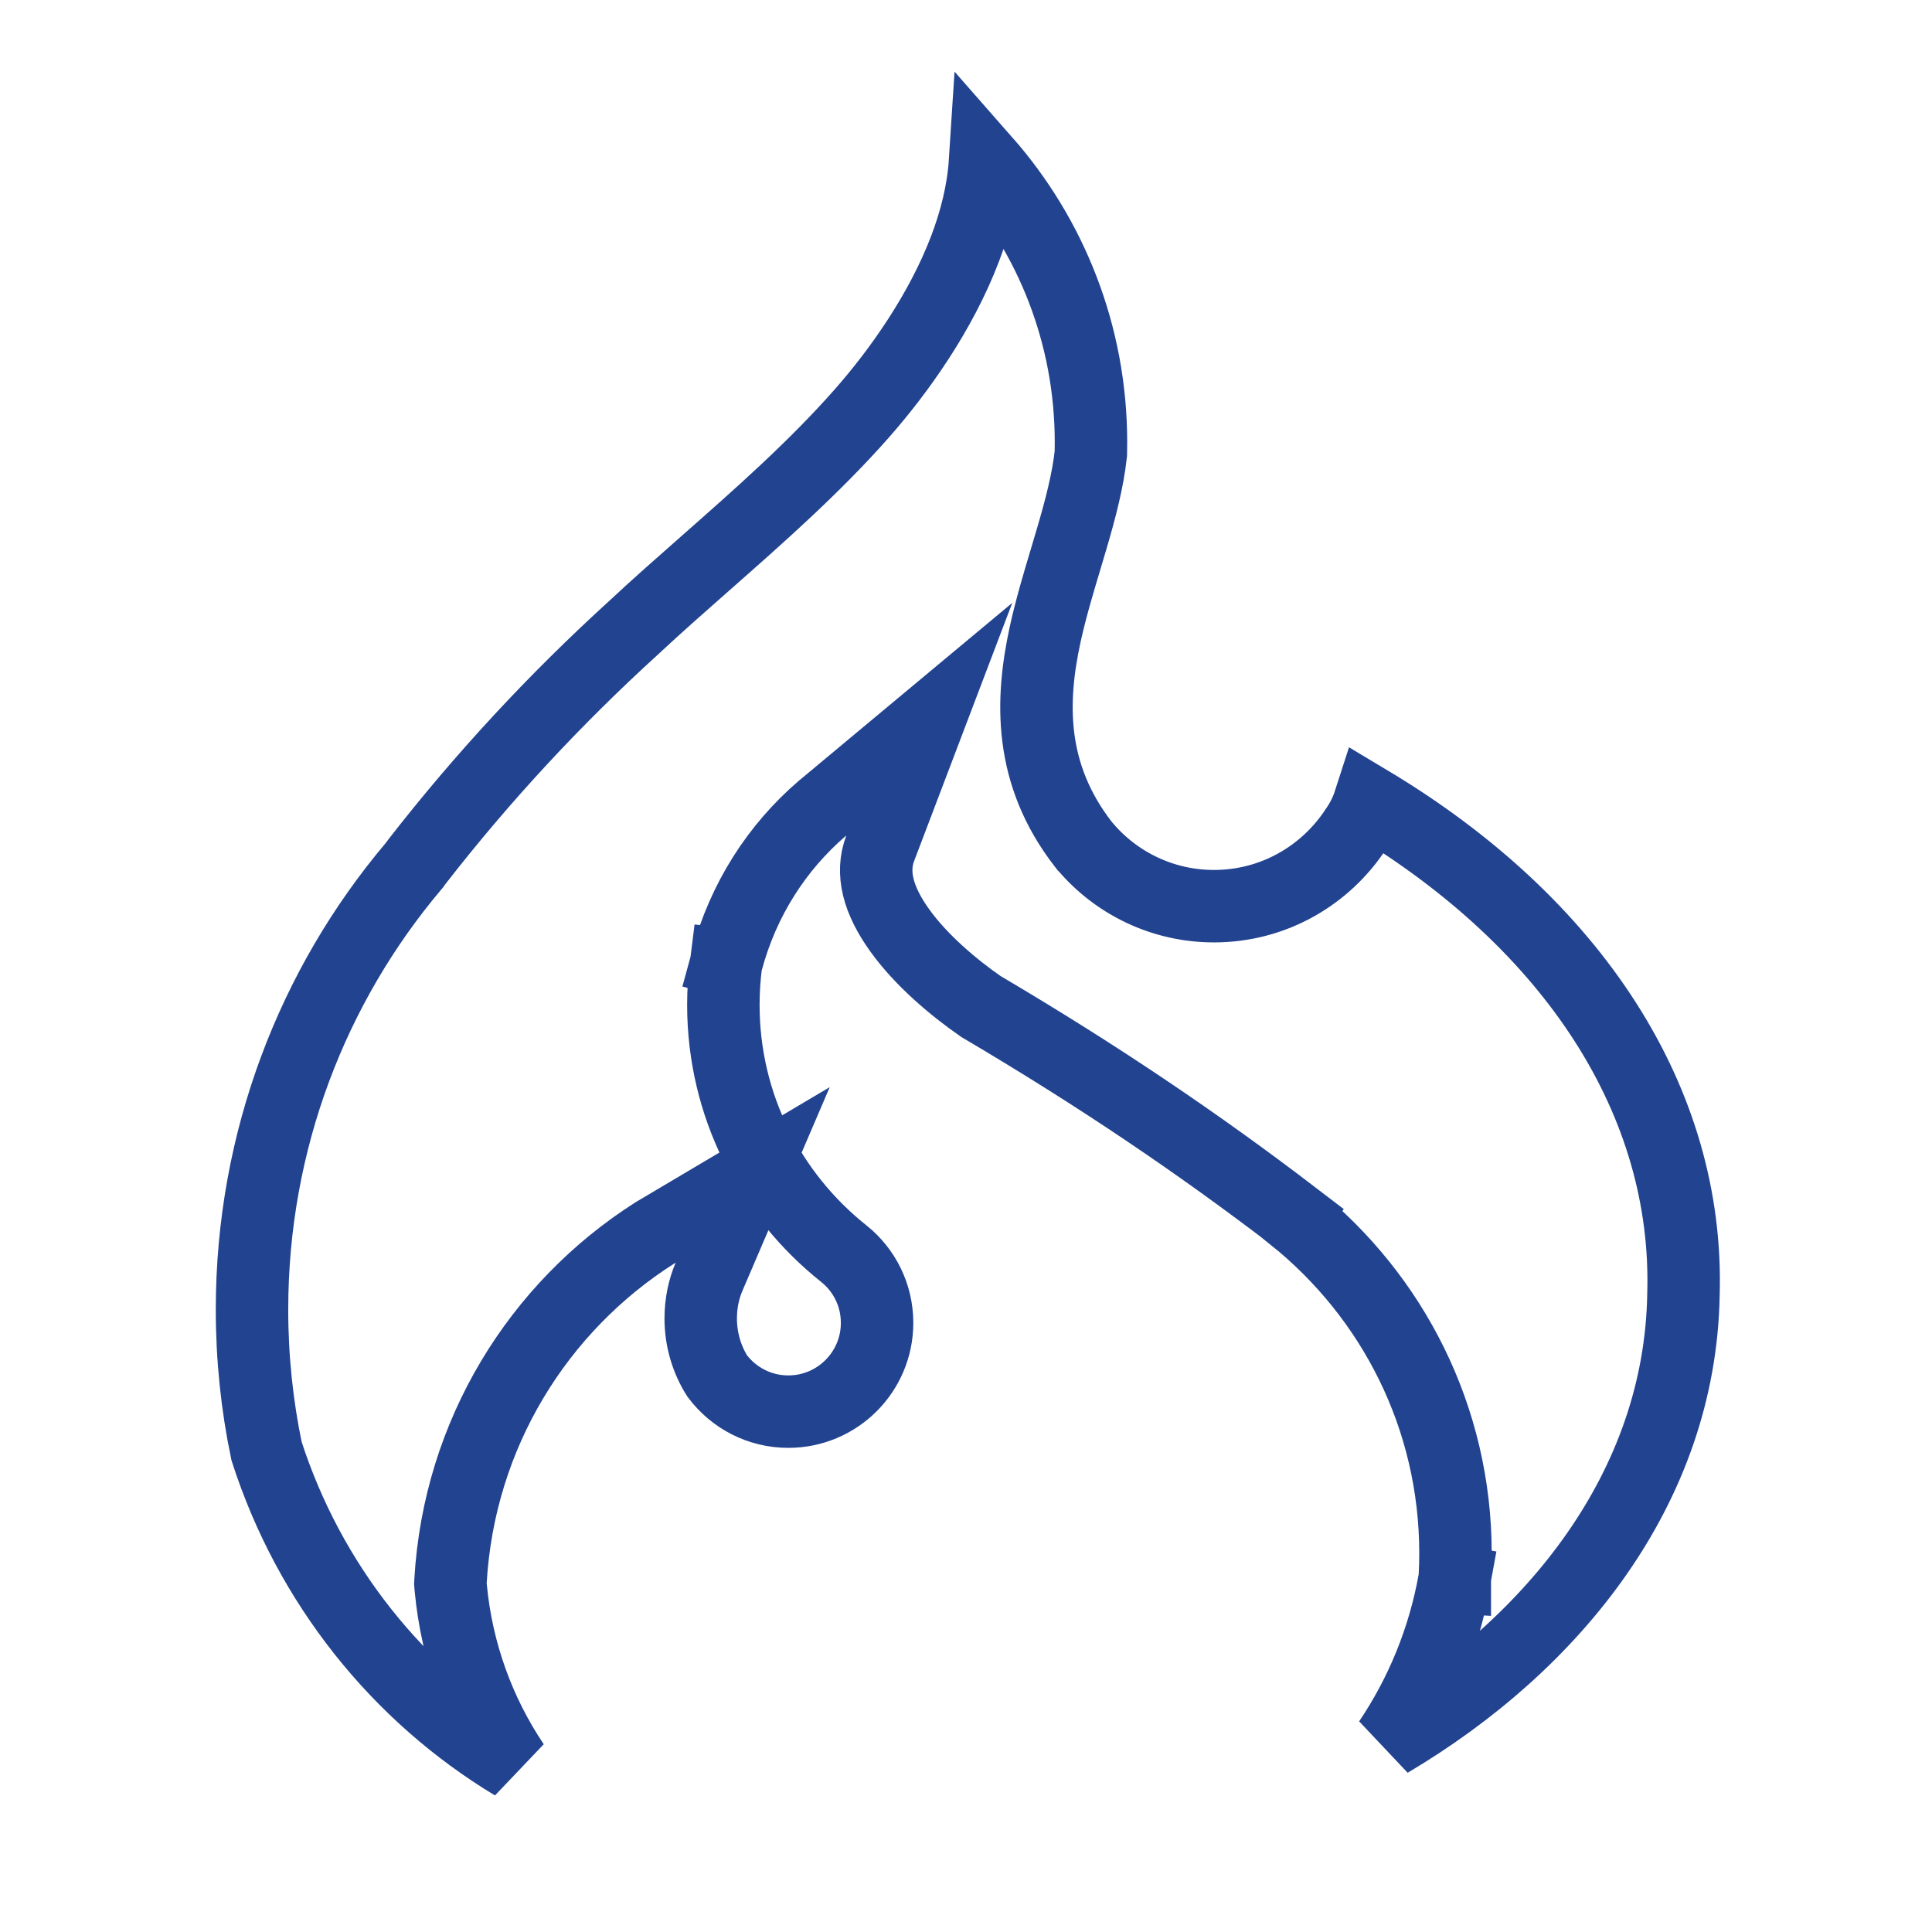 <?xml version="1.0" encoding="UTF-8"?>
<svg xmlns="http://www.w3.org/2000/svg" width="80" height="80" viewBox="0 0 80 80" fill="none">
  <path d="M50.27 37.523C52.733 37.523 54.891 36.252 56.15 34.323C56.388 33.981 56.578 33.603 56.708 33.2C65.136 38.251 69.953 45.606 69.708 53.612L69.708 53.621L69.708 53.63C69.56 61.593 64.35 68.068 57.523 72.116C58.846 70.154 59.782 67.898 60.221 65.455L59.102 65.254L60.24 65.32L60.24 65.319L60.242 65.278L60.242 65.278C60.26 64.957 60.268 64.638 60.268 64.32C60.268 58.69 57.66 53.671 53.561 50.379L53.569 50.368C49.615 47.346 45.484 44.548 40.612 41.673C39.489 40.893 38.157 39.776 37.261 38.531C36.346 37.26 36.066 36.132 36.447 35.128L38.48 29.78L34.085 33.443L34.07 33.455L34.062 33.462L34.053 33.469C32.171 35.084 30.775 37.25 30.094 39.789L30.991 40.029L30.06 39.929C29.989 40.479 29.953 41.041 29.953 41.61C29.953 45.773 31.893 49.482 34.93 51.903L34.947 51.917L34.955 51.922C35.789 52.597 36.318 53.624 36.318 54.778C36.318 56.807 34.672 58.453 32.643 58.453C31.448 58.453 30.384 57.885 29.7 56.98C29.266 56.29 29.015 55.472 29.015 54.593C29.015 53.961 29.145 53.37 29.356 52.876L31.167 48.651L27.213 50.995L27.145 51.035L27.125 51.047L27.105 51.06C22.294 54.122 19.009 59.376 18.655 65.463L18.649 65.572L18.658 65.68L18.663 65.737L18.663 65.737L18.664 65.748C18.917 68.437 19.839 70.93 21.27 73.061C16.49 70.179 12.814 65.605 11.037 60.085C10.642 58.196 10.435 56.236 10.435 54.227C10.435 47.216 12.962 40.801 17.116 35.877L17.146 35.842L17.174 35.804L17.294 35.643C19.979 32.194 22.954 28.978 26.247 25.982L26.254 25.976L26.261 25.969C27.196 25.096 28.194 24.217 29.212 23.321C31.422 21.374 33.726 19.345 35.688 17.116L35.688 17.116C37.205 15.394 38.956 12.948 39.967 10.284C40.398 9.146 40.71 7.922 40.79 6.677C43.521 9.784 45.175 13.858 45.175 18.317C45.175 18.483 45.173 18.644 45.17 18.784C45.046 19.903 44.744 21.06 44.376 22.312C44.3 22.572 44.22 22.838 44.139 23.109C43.835 24.121 43.513 25.196 43.281 26.255C42.678 29.012 42.597 32.056 44.869 34.974L44.926 35.047L44.956 35.077C46.237 36.572 48.144 37.523 50.27 37.523Z" stroke="#224390" stroke-width="3"></path>
</svg>
